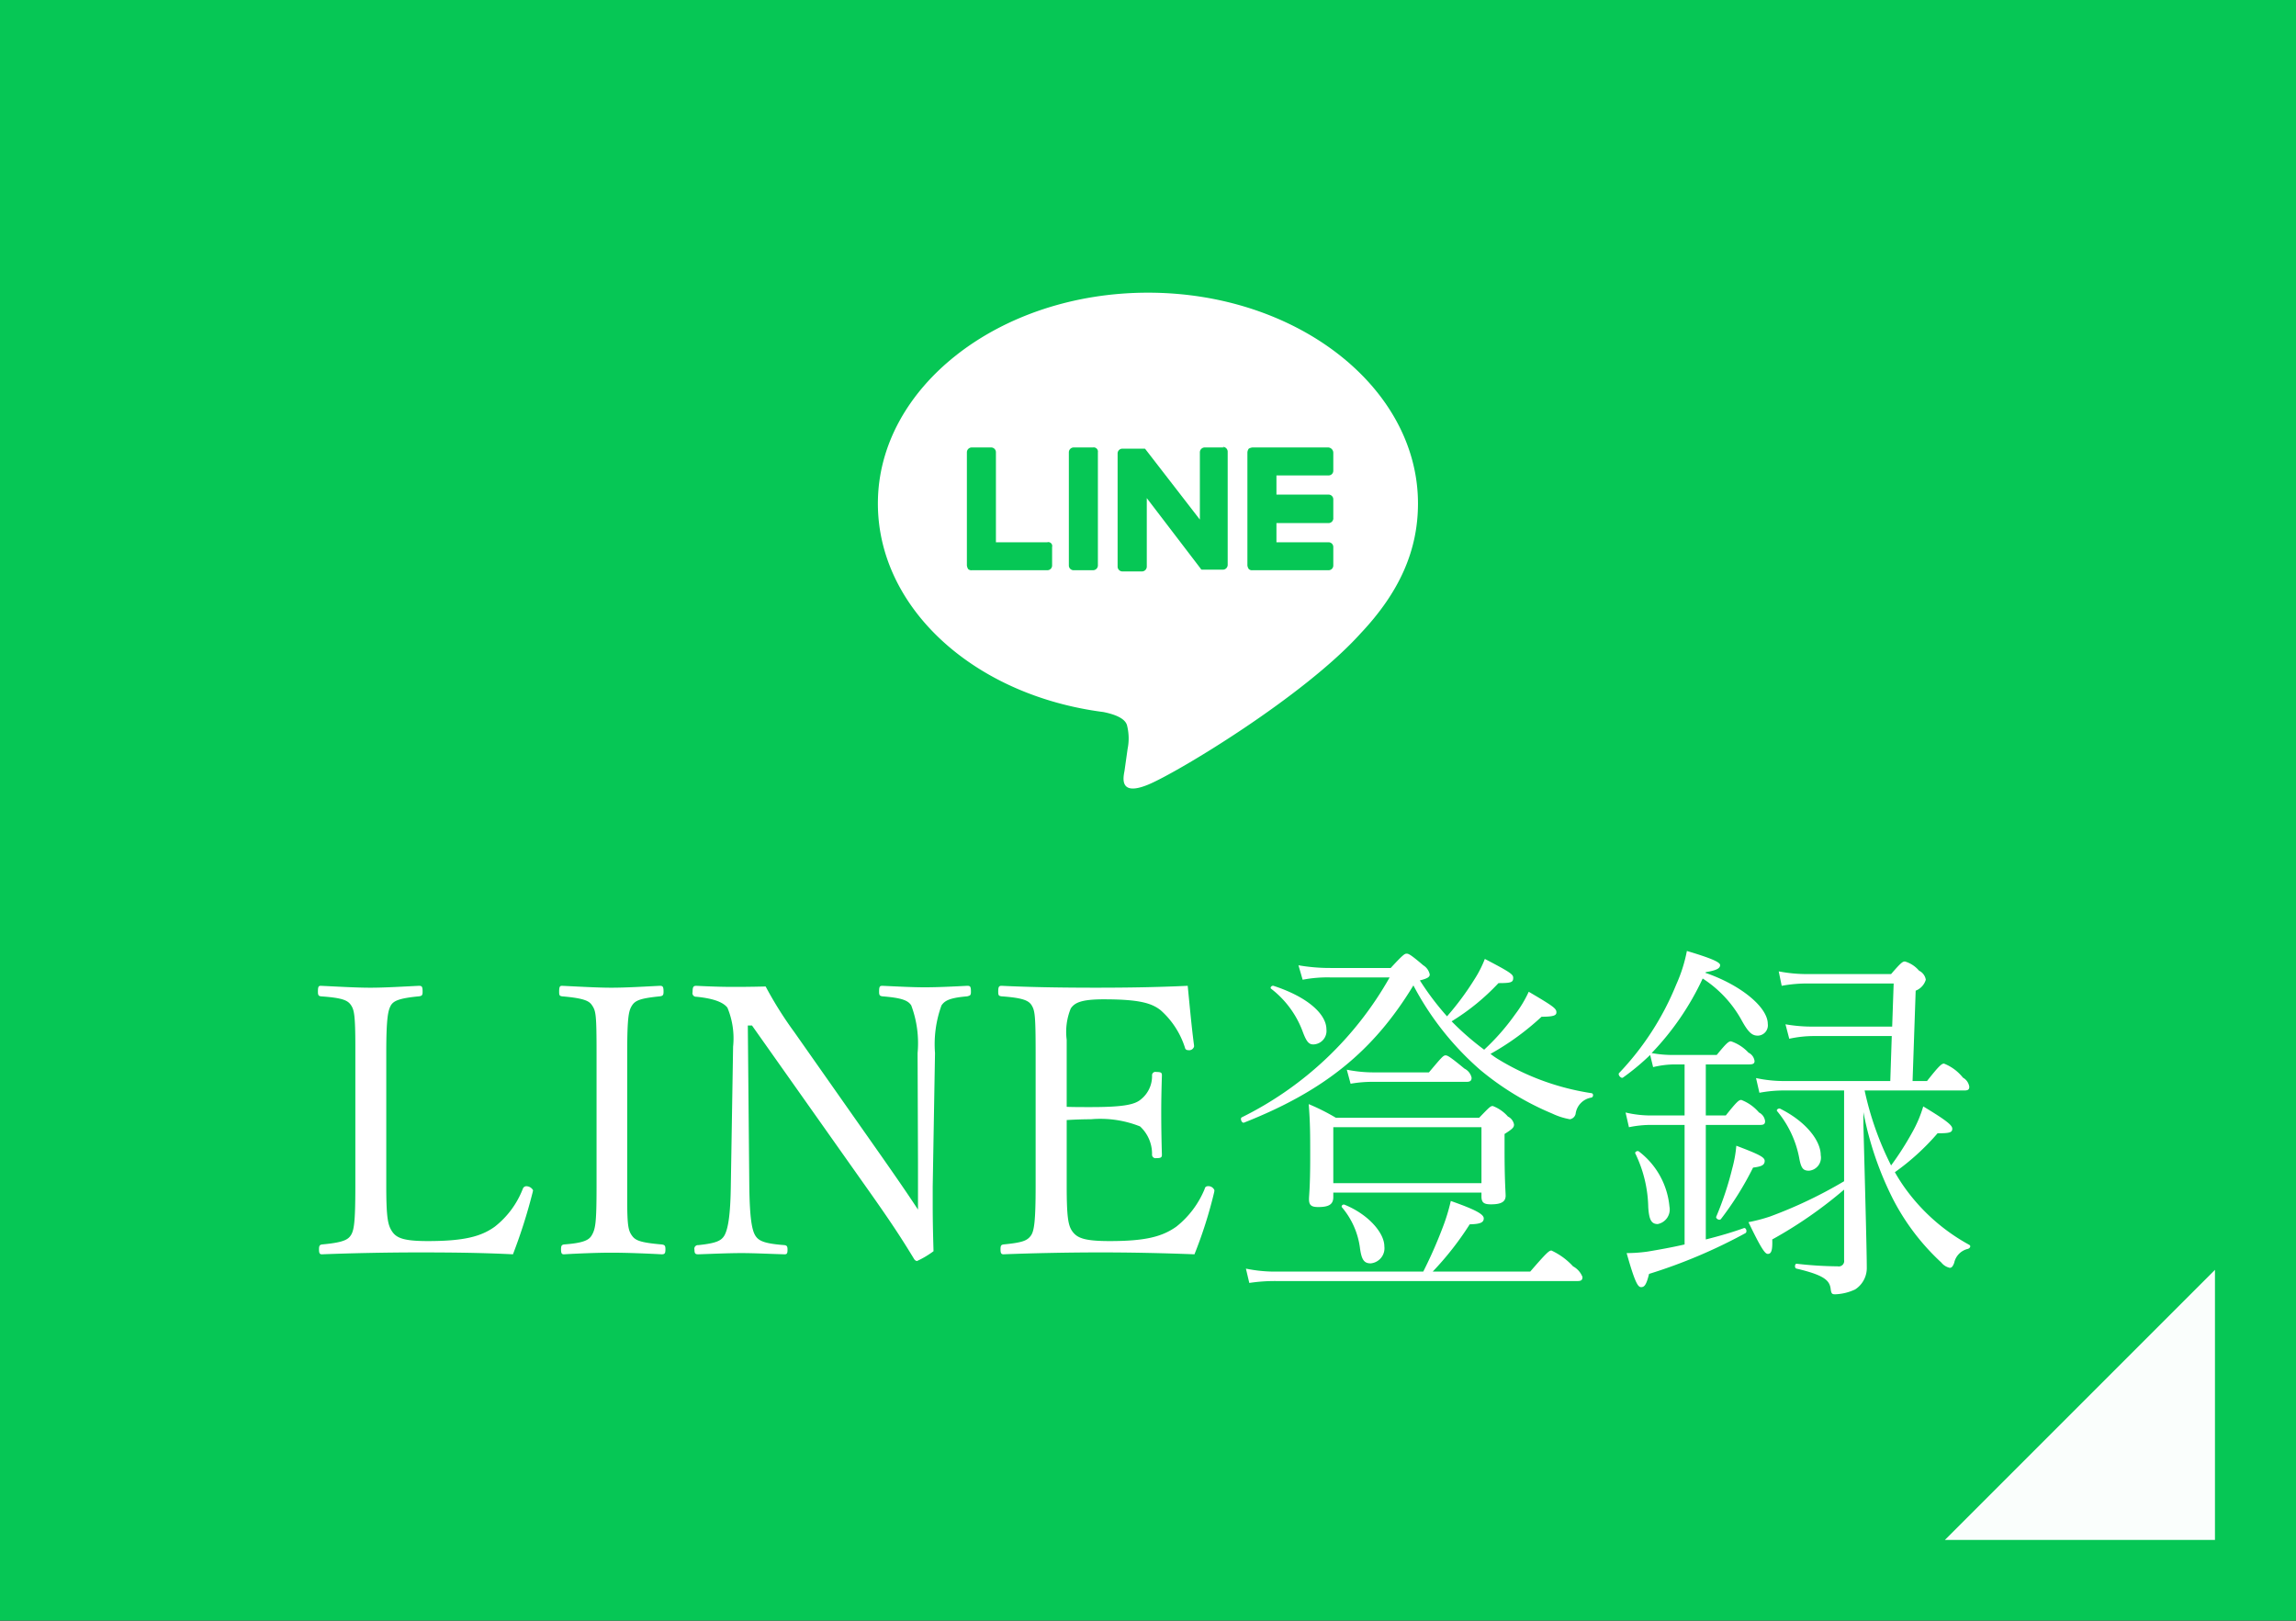 <svg id="fix_line.svg" xmlns="http://www.w3.org/2000/svg" width="170" height="120" viewBox="0 0 170 120">
  <rect x="0" y="0" width="170" height="120" fill="#333333" stroke="none"/>
  <defs>
    <style>
      .cls-1 {
        fill: #06c755;
      }

      .cls-1, .cls-2, .cls-4 {
        fill-rule: evenodd;
      }

      .cls-2, .cls-3, .cls-4 {
        fill: #fff;
      }

      .cls-3 {
        fill-opacity: 0;
      }

      .cls-4 {
        opacity: 0.98;
      }
    </style>
  </defs>
  <path id="bg" class="cls-1" d="M1168,2774.96h170v120H1168v-120Z" transform="translate(-1168 -2774.97)"/>
  <g id="txt">
    <path id="LINE登録" class="cls-2" d="M1207.47,2863.1a0.57,0.57,0,0,0-.53-0.3,0.283,0.283,0,0,0-.23.19,6.562,6.562,0,0,1-2.07,2.8c-1.01.73-2.27,1.07-4.96,1.07-1.82,0-2.35-.23-2.68-0.76-0.28-.45-0.4-0.98-0.4-3.33v-9.83c0-2.66.14-3.16,0.34-3.53,0.2-.33.59-0.53,2.07-0.67,0.23-.03.28-0.08,0.28-0.34,0-.39-0.05-0.44-0.28-0.44-1.06.05-2.49,0.14-3.58,0.14-1.12,0-2.55-.09-3.67-0.14-0.17,0-.22.05-0.22,0.44,0,0.26.05,0.31,0.22,0.34,1.57,0.11,1.99.28,2.24,0.67,0.22,0.34.31,0.73,0.31,3.05v10.31c0,2.66-.09,3.3-0.34,3.67-0.22.33-.59,0.53-2.13,0.67-0.16.03-.22,0.08-0.22,0.36,0,0.31.06,0.37,0.22,0.37,2.33-.09,4.88-0.14,7.17-0.14s4.57,0.02,6.97.14a39.785,39.785,0,0,0,1.46-4.6Zm6.97-10.16c0-2.69.11-3.14,0.36-3.53s0.68-.53,2.05-0.67c0.22-.03.28-0.08,0.28-0.34,0-.39-0.06-0.44-0.28-0.44-1.04.05-2.44,0.14-3.59,0.14-1.06,0-2.54-.09-3.64-0.14-0.16,0-.22.05-0.22,0.44,0,0.26.03,0.31,0.22,0.34,1.68,0.14,2.02.36,2.22,0.67,0.28,0.42.33,0.67,0.33,3.53v9.83c0,2.77-.08,3.19-0.36,3.67-0.2.33-.56,0.56-2.05,0.67-0.16.03-.22,0.08-0.22,0.36,0,0.31.06,0.37,0.22,0.37,1.01-.06,2.44-0.12,3.5-0.12,1.15,0,2.61.06,3.73,0.12,0.22,0,.28-0.06.28-0.37,0-.28-0.06-0.33-0.28-0.36-1.63-.14-1.96-0.31-2.21-0.67s-0.34-.7-0.34-2.61v-10.89Zm9.24-2.04,8.82,12.48c1.62,2.3,2.32,3.39,3.19,4.82a0.31,0.31,0,0,0,.2.14,6.758,6.758,0,0,0,1.23-.73c-0.03-1.06-.06-2.15-0.06-3.39v-1.4l0.17-9.88a8.421,8.421,0,0,1,.48-3.53c0.25-.36.61-0.56,1.9-0.67,0.23-.06.28-0.08,0.28-0.34,0-.39-0.05-0.44-0.28-0.44-0.98.05-2.15,0.11-3.13,0.11-0.96,0-2.02-.06-3.14-0.11-0.2,0-.25.05-0.25,0.44,0,0.26.05,0.31,0.25,0.34,1.37,0.11,1.88.28,2.13,0.67a7.981,7.981,0,0,1,.47,3.53l0.03,8.15v3.44c-0.92-1.4-1.76-2.6-2.66-3.89l-6.49-9.24a27.822,27.822,0,0,1-2.13-3.39c-1.21.03-1.85,0.03-2.55,0.03-0.64,0-1.62-.03-2.58-0.08-0.22,0-.28.08-0.28,0.47a0.267,0.267,0,0,0,.28.34c1.4,0.14,2.02.45,2.3,0.81a5.906,5.906,0,0,1,.42,2.88l-0.17,10.36c-0.03,2.22-.22,3.17-0.47,3.62-0.23.39-.59,0.58-1.94,0.72a0.267,0.267,0,0,0-.28.34c0,0.28.06,0.34,0.28,0.34,0.93-.03,2.22-0.09,3.2-0.09,0.95,0,2.07.06,3.19,0.09,0.17,0,.22-0.06.22-0.34,0-.25-0.05-0.31-0.22-0.34-1.46-.11-1.91-0.3-2.16-0.7-0.28-.44-0.42-1.45-0.45-3.64l-0.11-11.92h0.31Zm34.24,12.2a0.484,0.484,0,0,0-.53-0.3,0.215,0.215,0,0,0-.19.19,6.9,6.9,0,0,1-2.1,2.8c-1.07.76-2.33,1.07-4.93,1.07-1.91,0-2.44-.23-2.8-0.76-0.28-.42-0.39-1.04-0.39-3.33v-4.87c0.47-.03,1.14-0.06,1.79-0.06a7.956,7.956,0,0,1,3.64.53,2.755,2.755,0,0,1,.89,2.07,0.261,0.261,0,0,0,.31.28c0.34,0,.42-0.05.42-0.25-0.03-.98-0.05-2.1-0.05-3.13,0-.93.02-1.8,0.05-2.75,0-.19-0.05-0.25-0.42-0.25a0.248,0.248,0,0,0-.31.25,2.2,2.2,0,0,1-.84,1.79c-0.44.37-1.26,0.56-3.69,0.56-0.65,0-1.32,0-1.79-.02v-4.96a4.582,4.582,0,0,1,.3-2.32c0.28-.42.76-0.68,2.44-0.68,2.63,0,3.56.28,4.23,0.82a6.229,6.229,0,0,1,1.79,2.77,0.207,0.207,0,0,0,.22.17,0.378,0.378,0,0,0,.45-0.26v-0.08c-0.19-1.43-.33-3.02-0.47-4.42-2.38.11-4.57,0.14-6.81,0.14s-4.7-.03-6.97-0.14c-0.2,0-.25.08-0.25,0.44,0,0.28.05,0.31,0.25,0.34,1.57,0.11,1.99.31,2.21,0.64,0.25,0.4.31,0.7,0.31,3.56v9.83c0,2.63-.11,3.33-0.34,3.67-0.28.39-.61,0.53-2.04,0.67-0.17.03-.22,0.08-0.22,0.36s0.05,0.37.22,0.37c2.32-.09,4.9-0.14,7.2-0.14s4.56,0.05,6.94.14a32.814,32.814,0,0,0,1.46-4.6Zm8.6-16.46a13.656,13.656,0,0,1-2.38-.2l0.31,1.07a9.653,9.653,0,0,1,2.1-.17h4.34a25.564,25.564,0,0,1-10.95,10.36c-0.14.08,0,.45,0.17,0.39,5.88-2.32,9.57-5.26,12.54-10.16a21.642,21.642,0,0,0,4.93,6.24,20.867,20.867,0,0,0,5.35,3.25,5.152,5.152,0,0,0,1.31.42,0.52,0.52,0,0,0,.42-0.39,1.4,1.4,0,0,1,1.15-1.21c0.17-.02.2-0.3,0.03-0.33a18.6,18.6,0,0,1-6.97-2.55,5.3,5.3,0,0,1-.51-0.36,19.568,19.568,0,0,0,3.78-2.75c0.93,0,1.1-.11,1.1-0.33,0-.28-0.23-0.45-2.05-1.52a8.809,8.809,0,0,1-1.01,1.68,16.582,16.582,0,0,1-2.29,2.61,20.38,20.38,0,0,1-2.41-2.1,16.684,16.684,0,0,0,3.47-2.83c0.95,0,1.09-.06,1.09-0.39,0-.25-0.16-0.39-2.1-1.4a8.237,8.237,0,0,1-.75,1.48,20.715,20.715,0,0,1-2.05,2.77,20.4,20.4,0,0,1-2.01-2.66c0.56-.14.73-0.25,0.73-0.44a1.045,1.045,0,0,0-.48-0.68c-0.95-.81-1.09-0.86-1.23-0.86s-0.25.05-1.18,1.06h-4.45Zm0.2,16.63h10.97v0.28c0,0.45.17,0.59,0.7,0.59,0.73,0,1.09-.17,1.09-0.64,0-.26-0.08-1.07-0.08-3.42v-1.15c0.62-.39.7-0.5,0.7-0.7a0.812,0.812,0,0,0-.45-0.59,2.813,2.813,0,0,0-1.12-.78c-0.17,0-.25.08-1.01,0.87h-10.61a15.743,15.743,0,0,0-2.01-1.01c0.11,1.43.11,2.21,0.11,4,0,2.13-.09,2.78-0.09,3.03,0,0.45.17,0.59,0.68,0.59,0.75,0,1.12-.17,1.12-0.73v-0.34Zm10.97-.7h-10.97v-4.14h10.97v4.14Zm-15.15,6.55a10.634,10.634,0,0,1-2.29-.22l0.25,1.06a12.487,12.487,0,0,1,2.04-.14h22.26c0.28,0,.37-0.08.37-0.3a1.524,1.524,0,0,0-.7-0.79,5.019,5.019,0,0,0-1.6-1.17c-0.17,0-.36.16-1.57,1.56h-7.22a22.608,22.608,0,0,0,2.74-3.5c0.73-.02,1.04-0.11,1.04-0.44,0-.31-0.62-0.65-2.44-1.29a14.14,14.14,0,0,1-.61,1.99,33.487,33.487,0,0,1-1.43,3.24h-10.84Zm-0.42-20.94a7.119,7.119,0,0,1,2.3,3.08c0.28,0.76.45,1.04,0.81,1.04a1,1,0,0,0,.98-1.12c0-1.07-1.29-2.36-3.92-3.22C1262.15,2847.93,1262.01,2848.1,1262.12,2848.18Zm5.24,16.18a5.8,5.8,0,0,1,1.34,3.06c0.12,0.84.31,1.09,0.79,1.09a1.123,1.123,0,0,0,1.01-1.26c0-1.01-1.21-2.38-2.94-3.08C1267.44,2864.11,1267.28,2864.25,1267.36,2864.36Zm0.64-9.15a9.276,9.276,0,0,1,1.68-.14h6.92c0.28,0,.36-0.11.36-0.31a1,1,0,0,0-.53-0.67c-1.09-.9-1.26-0.98-1.4-0.98-0.17,0-.31.17-1.23,1.26h-4.12a10.026,10.026,0,0,1-1.96-.2Zm26.3-8.26c0.81-.14,1.06-0.28,1.06-0.53,0-.23-0.84-0.56-2.46-1.04a11.1,11.1,0,0,1-.79,2.49,20.865,20.865,0,0,1-4.23,6.55c-0.11.12,0.14,0.42,0.28,0.34a17.638,17.638,0,0,0,2.02-1.68l0.22,0.9a6.942,6.942,0,0,1,1.57-.2h0.76v3.78h-2.47a8.042,8.042,0,0,1-1.9-.22l0.25,1.09a8.008,8.008,0,0,1,1.71-.17h2.41v8.85c-0.95.22-1.91,0.39-2.75,0.53a11.344,11.344,0,0,1-1.54.11c0.62,2.21.84,2.52,1.07,2.52,0.25,0,.39-0.17.59-0.98a38.9,38.9,0,0,0,7.14-3.02c0.14-.09.05-0.42-0.12-0.37-0.86.31-1.82,0.59-2.82,0.84v-8.48h4.03c0.28,0,.36-0.08.36-0.28a0.819,0.819,0,0,0-.45-0.64,3.251,3.251,0,0,0-1.31-.93c-0.17,0-.31.09-1.15,1.15h-1.48v-3.78h3.22c0.3,0,.39-0.08.39-0.25a0.8,0.8,0,0,0-.45-0.62,3.107,3.107,0,0,0-1.29-.84c-0.17,0-.31.09-1.06,1.01h-3.17a8.62,8.62,0,0,1-1.65-.14,20.367,20.367,0,0,0,3.78-5.52,8.623,8.623,0,0,1,2.91,3.14c0.51,0.92.79,1.09,1.18,1.09a0.763,0.763,0,0,0,.73-0.87c0-1.23-1.99-2.88-4.62-3.78Zm15.31,8.06,0.23-6.69a1.254,1.254,0,0,0,.75-0.81,0.9,0.9,0,0,0-.5-0.67,2.154,2.154,0,0,0-1.04-.68c-0.17,0-.28.06-1.03,0.93h-6.05a10.851,10.851,0,0,1-2.27-.2l0.22,1.07a10.311,10.311,0,0,1,2.08-.17h6.21l-0.11,3.19h-5.77a11.506,11.506,0,0,1-2.13-.17l0.28,1.07a8.511,8.511,0,0,1,1.85-.2h5.74l-0.11,3.33h-7.76a9.834,9.834,0,0,1-2.18-.22l0.25,1.09a9.7,9.7,0,0,1,1.93-.17h4.34v6.72a33.4,33.4,0,0,1-5.48,2.61,12.123,12.123,0,0,1-1.6.42c0.95,1.98,1.23,2.35,1.43,2.35,0.25,0,.36-0.23.33-1.07a32.013,32.013,0,0,0,5.32-3.69v5.21a0.4,0.4,0,0,1-.47.47,28.249,28.249,0,0,1-3.03-.19c-0.16-.03-0.19.33-0.02,0.36,2.04,0.48,2.43.87,2.52,1.46,0.05,0.42.11,0.44,0.36,0.44a3.781,3.781,0,0,0,1.46-.36,1.887,1.887,0,0,0,.86-1.65c0-.95-0.08-4.09-0.25-10.53v-0.95a24.279,24.279,0,0,0,2.19,6.44,16.941,16.941,0,0,0,3.58,4.7,1.107,1.107,0,0,0,.62.39c0.14,0,.22-0.08.33-0.36a1.344,1.344,0,0,1,1.01-1.04c0.17-.05.25-0.22,0.11-0.3a14.281,14.281,0,0,1-4.7-4.12,12.973,12.973,0,0,1-.81-1.26,17.653,17.653,0,0,0,3.16-2.88c0.9,0,1.09-.06,1.09-0.34,0-.25-0.39-0.59-2.15-1.65a9.136,9.136,0,0,1-.82,1.93,22.207,22.207,0,0,1-1.56,2.44,22.922,22.922,0,0,1-1.96-5.55h7.39c0.28,0,.36-0.08.36-0.28a0.928,0.928,0,0,0-.47-0.67,3.361,3.361,0,0,0-1.4-1.04c-0.17,0-.34.12-1.26,1.29h-1.07Zm-10.02,2.24a7.633,7.633,0,0,1,1.62,3.42c0.14,0.78.28,0.98,0.73,0.98a0.971,0.971,0,0,0,.87-1.15c0-1.04-1.04-2.46-3-3.44C1299.7,2857,1299.48,2857.14,1299.59,2857.25Zm-10.5,3.14a9.516,9.516,0,0,1,.95,3.97c0.06,0.9.22,1.24,0.7,1.24a1.1,1.1,0,0,0,.87-1.29,5.792,5.792,0,0,0-2.27-4.09C1289.23,2860.14,1289,2860.28,1289.09,2860.39Zm6.33,4.84a23.189,23.189,0,0,0,2.38-3.81c0.64-.08.86-0.19,0.86-0.5,0-.28-0.47-0.5-2.1-1.12a9.237,9.237,0,0,1-.3,1.68,23.516,23.516,0,0,1-1.18,3.56C1295,2865.18,1295.3,2865.37,1295.42,2865.23Z" transform="translate(-1168 -2774.97)"/>
    <g id="svg">
      <rect id="長方形_734" data-name="長方形 734" class="cls-3" x="65" y="20.03" width="40" height="40"/>
      <path id="シェイプ_1301" data-name="シェイプ 1301" class="cls-2" d="M1253,2796.64c-11.03,0-20,7.01-20,15.61,0,7.72,7.09,14.2,16.7,15.44,0.64,0.13,1.56.39,1.74,0.96a3.927,3.927,0,0,1,.05,1.77l-0.23,1.63c-0.09.49-.41,1.9,1.74,1.02s11.53-6.53,15.74-11.2c2.88-3.05,4.25-6.14,4.25-9.62C1272.99,2803.65,1264.02,2796.64,1253,2796.64Zm-7.1,20.2a0.35,0.35,0,0,1-.36.35h-5.58a0.341,0.341,0,0,1-.28-0.09,0.735,0.735,0,0,1-.09-0.26v-8.38a0.361,0.361,0,0,1,.37-0.36h1.41a0.354,0.354,0,0,1,.37.36v6.66h3.8a0.289,0.289,0,0,1,.36.35v1.37Zm3.39,0a0.359,0.359,0,0,1-.37.35h-1.41a0.352,0.352,0,0,1-.37-0.35v-8.38a0.361,0.361,0,0,1,.37-0.36h1.41a0.314,0.314,0,0,1,.37.36v8.38Zm9.61-.05a0.361,0.361,0,0,1-.37.36h-1.55a0.157,0.157,0,0,1-.09-0.09l-3.98-5.21v5.07a0.361,0.361,0,0,1-.37.36h-1.42a0.36,0.36,0,0,1-.37-0.36v-8.38a0.353,0.353,0,0,1,.37-0.35h1.65l0.04,0.04,4.03,5.21v-4.98a0.361,0.361,0,0,1,.37-0.36h1.41l-0.09-.04a0.352,0.352,0,0,1,.37.35v8.38Zm7.82-6.97a0.344,0.344,0,0,1-.36.35h-3.85v1.42h3.85a0.35,0.35,0,0,1,.36.35v1.36a0.358,0.358,0,0,1-.36.4h-3.85v1.42h3.85a0.35,0.35,0,0,1,.36.35v1.37a0.35,0.35,0,0,1-.36.35h-5.63a0.331,0.331,0,0,1-.27-0.09,0.605,0.605,0,0,1-.1-0.26v-8.38a0.558,0.558,0,0,1,.1-0.27,0.718,0.718,0,0,1,.27-0.09h5.63a0.4,0.4,0,0,1,.36.4v1.32Z" transform="translate(-1168 -2774.97)"/>
    </g>
  </g>
  <path id="arw" class="cls-4" d="M1332,2868.99v20h-20Z" transform="translate(-1168 -2774.97)"/>
</svg>
